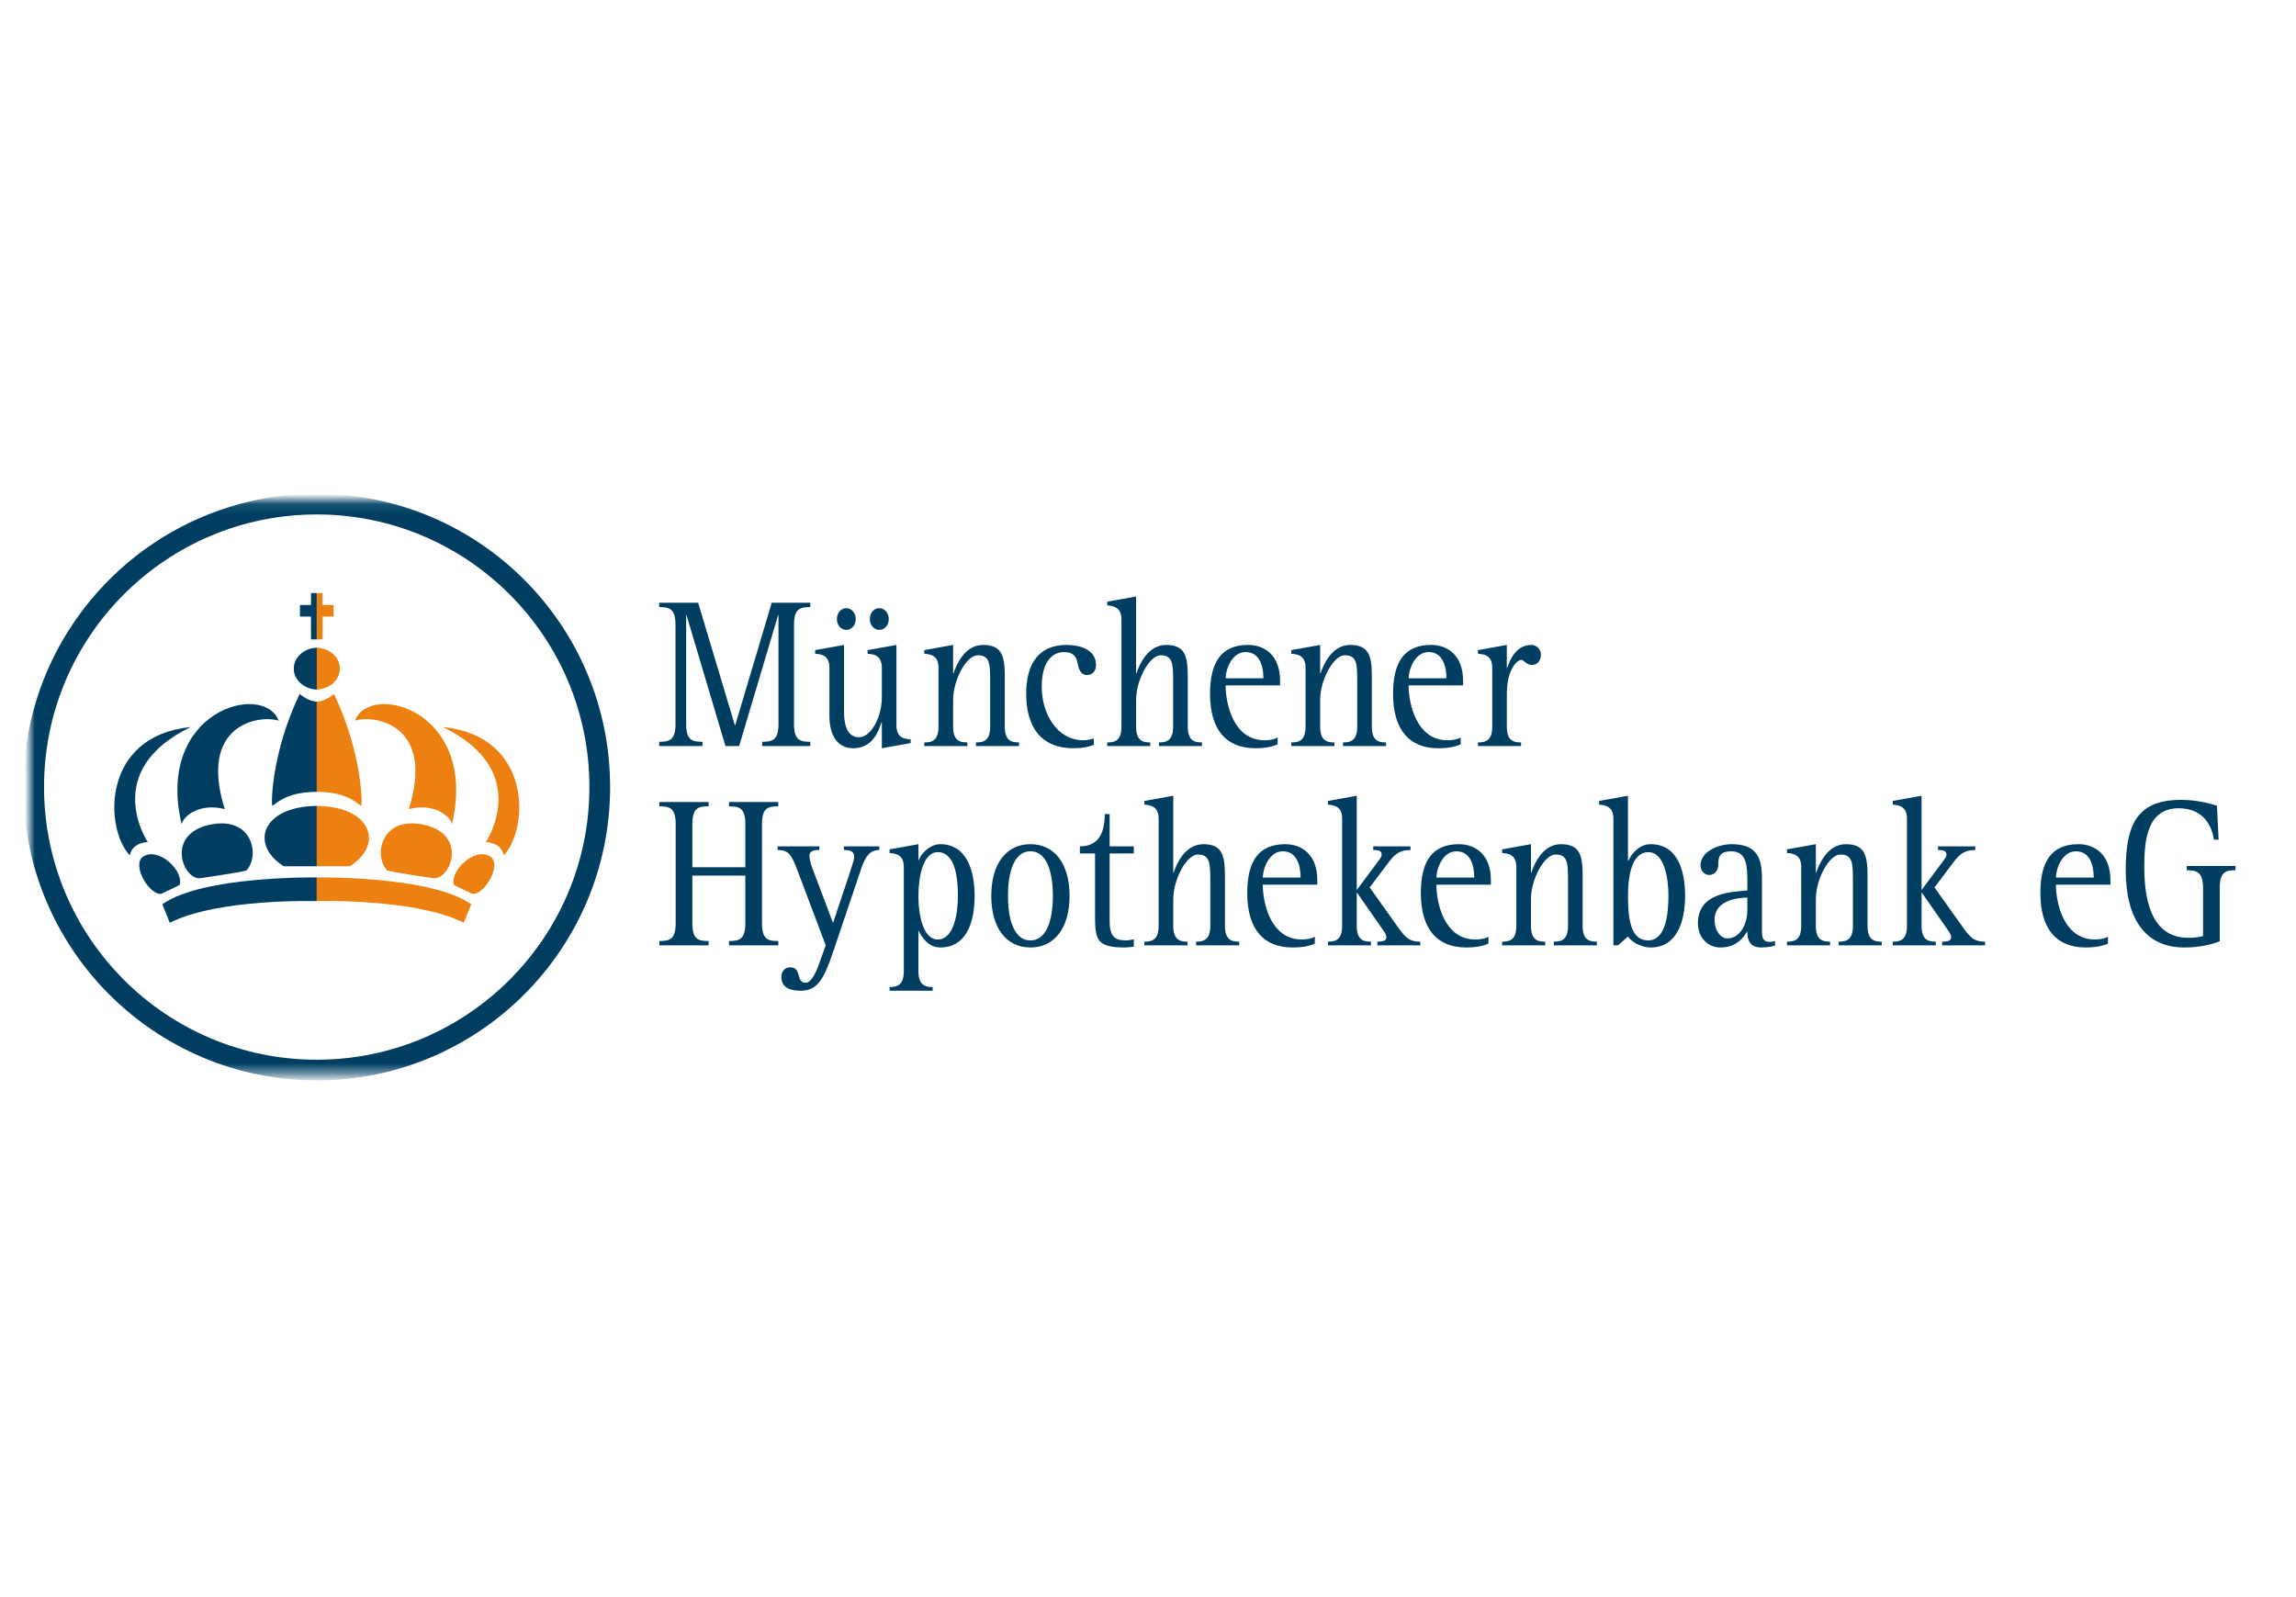 <svg xmlns="http://www.w3.org/2000/svg" width="230" height="160" viewBox="0 0 230 160" fill="none"><path d="M66.035 74.312C67.047 74.312 67.666 74.16 67.666 72.544V62.585C67.666 60.968 67.047 60.818 66.035 60.818V60.385H69.937L73.612 72.651H73.65L77.307 60.385H81.171V60.818C80.14 60.818 79.54 60.968 79.54 62.585V72.544C79.54 74.16 80.14 74.312 81.171 74.312V74.743H76.351V74.312C77.364 74.312 77.983 74.16 77.983 72.544V61.636H77.945L74.043 74.743H72.674L68.774 61.636H68.735V72.544C68.735 74.16 69.355 74.312 70.368 74.312V74.743H66.035V74.312Z" fill="#003E61"></path><path d="M87.136 62.024C87.136 61.401 87.549 60.926 88.073 60.926C88.619 60.926 89.031 61.401 89.031 62.024C89.031 62.627 88.619 63.102 88.073 63.102C87.549 63.102 87.136 62.627 87.136 62.024ZM83.835 62.024C83.835 61.401 84.249 60.926 84.774 60.926C85.299 60.926 85.729 61.401 85.729 62.024C85.729 62.627 85.299 63.102 84.774 63.102C84.249 63.102 83.835 62.627 83.835 62.024ZM88.337 72.372H88.299C88.055 73.084 87.492 74.959 85.487 74.959C83.91 74.959 83.086 73.707 83.086 71.703V66.895C83.086 65.602 82.223 65.537 81.659 65.494V65.129L84.548 64.609V71.228C84.548 73.019 85.073 73.859 86.049 73.859C87.266 73.859 88.337 71.832 88.337 69.87V66.895C88.337 65.602 87.473 65.537 86.911 65.494V65.129L89.8 64.609V72.673C89.8 73.967 90.662 74.031 91.226 74.075V74.442L88.337 74.959V72.372Z" fill="#003E61"></path><path d="M92.589 74.378C93.375 74.378 94.015 74.182 94.015 72.78V66.895C94.015 65.603 93.133 65.537 92.589 65.495V65.129L95.477 64.609V67.456H95.514C95.777 66.659 96.62 64.609 98.479 64.609C100.465 64.609 100.653 65.861 100.653 67.867V72.78C100.653 74.182 101.291 74.378 102.079 74.378V74.743H97.766V74.378C98.554 74.378 99.19 74.182 99.19 72.78V68.34C99.19 66.486 99.171 65.647 97.933 65.647C96.827 65.647 95.477 68.081 95.477 70.13V72.78C95.477 74.182 96.114 74.378 96.902 74.378V74.743H92.589V74.378Z" fill="#003E61"></path><path d="M109.569 74.613C109.063 74.829 108.444 74.959 107.562 74.959C104.26 74.959 102.798 72.825 102.798 69.483C102.798 66.616 103.961 64.609 106.849 64.609C108.124 64.609 109.793 65.042 109.793 66.616C109.793 67.242 109.4 67.628 108.912 67.628C108.199 67.628 108.049 66.959 107.898 66.25C107.806 65.777 107.468 65.324 106.604 65.324C105.33 65.324 104.354 66.4 104.354 68.793C104.354 71.533 105.912 74.16 108.517 74.16C108.875 74.16 109.23 74.076 109.569 73.989V74.613Z" fill="#003E61"></path><path d="M110.917 74.378C111.705 74.378 112.341 74.182 112.341 72.78V62.046C112.341 60.772 111.46 60.708 110.917 60.644V60.277L113.804 59.76V67.456H113.842C114.105 66.659 114.948 64.609 116.825 64.609C118.795 64.609 118.983 65.861 118.983 67.866V72.78C118.983 74.182 119.619 74.378 120.407 74.378V74.743H116.093V74.378C116.863 74.378 117.519 74.182 117.519 72.78V68.34C117.519 66.486 117.482 65.646 116.261 65.646C115.155 65.646 113.804 68.103 113.804 70.152V72.78C113.804 74.182 114.442 74.378 115.23 74.378V74.743H110.917V74.378Z" fill="#003E61"></path><path d="M126.563 67.951C126.563 66.811 126.225 65.324 124.78 65.324C123.356 65.324 122.774 67.155 122.774 67.951H126.563ZM127.987 74.57C127.538 74.765 126.9 74.959 125.756 74.959C122.848 74.959 121.215 73.126 121.215 69.505C121.215 66.358 122.323 64.609 125.024 64.609C126.712 64.609 128.232 65.689 128.232 68.191V68.664H122.774C122.774 70.475 123.542 74.16 126.674 74.16C127.107 74.16 127.611 74.096 127.987 73.883V74.57Z" fill="#003E61"></path><path d="M129.357 74.378C130.145 74.378 130.783 74.182 130.783 72.78V66.895C130.783 65.603 129.901 65.537 129.357 65.495V65.129L132.245 64.609V67.456H132.284C132.545 66.659 133.39 64.609 135.247 64.609C137.235 64.609 137.422 65.861 137.422 67.867V72.78C137.422 74.182 138.059 74.378 138.847 74.378V74.743H134.532V74.378C135.32 74.378 135.96 74.182 135.96 72.78V68.34C135.96 66.486 135.941 65.647 134.703 65.647C133.597 65.647 132.245 68.081 132.245 70.13V72.78C132.245 74.182 132.884 74.378 133.672 74.378V74.743H129.357V74.378Z" fill="#003E61"></path><path d="M144.894 67.951C144.894 66.811 144.557 65.324 143.112 65.324C141.687 65.324 141.105 67.155 141.105 67.951H144.894ZM146.32 74.57C145.87 74.765 145.232 74.959 144.087 74.959C141.18 74.959 139.549 73.126 139.549 69.505C139.549 66.358 140.656 64.609 143.355 64.609C145.043 64.609 146.563 65.689 146.563 68.191V68.664H141.105C141.105 70.475 141.875 74.16 145.007 74.16C145.438 74.16 145.945 74.096 146.32 73.883V74.57Z" fill="#003E61"></path><path d="M148.056 74.378C148.844 74.378 149.483 74.182 149.483 72.78V66.895C149.483 65.603 148.62 65.537 148.056 65.495V65.129L150.945 64.609V66.917H150.981C151.338 65.841 151.995 64.609 153.421 64.609C153.834 64.609 154.359 64.956 154.359 65.603C154.359 66.229 153.966 66.616 153.46 66.616C152.896 66.616 152.651 66.099 152.39 66.099C152.051 66.099 150.945 66.96 150.945 69.526V72.78C150.945 74.182 151.583 74.378 152.371 74.378V74.743H148.056V74.378Z" fill="#003E61"></path><path d="M66.053 94.272C67.067 94.272 67.685 94.12 67.685 92.504V82.545C67.685 80.93 67.067 80.778 66.053 80.778V80.347H70.987V80.778C69.956 80.778 69.356 80.93 69.356 82.545V86.877H74.664V82.545C74.664 80.93 74.044 80.778 73.03 80.778V80.347H77.964V80.778C76.933 80.778 76.333 80.93 76.333 82.545V92.504C76.333 94.12 76.933 94.272 77.964 94.272V94.704H73.03V94.272C74.044 94.272 74.664 94.12 74.664 92.504V87.718H69.356V92.504C69.356 94.12 69.956 94.272 70.987 94.272V94.704H66.053V94.272Z" fill="#003E61"></path><path d="M83.506 95.221C82.53 98.131 81.873 99.253 80.204 99.253C79.247 99.253 78.272 98.993 78.272 97.872C78.272 97.333 78.611 96.903 79.155 96.903C80.355 96.903 79.68 98.454 80.71 98.454C81.217 98.454 81.705 97.592 82.118 96.364L82.718 94.704L79.885 87.201C79.286 85.606 78.985 85.154 77.898 85.154V84.787H82.08V85.154C81.442 85.154 81.087 85.284 81.087 85.737C81.087 86.059 81.198 86.51 81.423 87.093L83.449 92.462L85.026 87.74C85.306 86.877 85.568 86.124 85.568 85.865C85.568 85.326 85.269 85.154 84.537 85.154V84.787H88.082V85.154C87.125 85.154 86.675 85.823 86.282 86.985L83.506 95.221Z" fill="#003E61"></path><path d="M93.935 94.12C95.549 94.12 95.959 91.557 95.959 89.746C95.959 87.848 95.66 85.368 93.935 85.368C92.453 85.368 92.003 87.891 92.003 89.746C92.003 91.792 92.509 94.12 93.935 94.12ZM89.114 98.886C89.902 98.886 90.54 98.671 90.54 97.291V86.857C90.54 85.564 89.657 85.498 89.114 85.454V85.089L92.003 84.571V86.167H92.041C92.21 85.585 93.128 84.571 94.179 84.571C96.787 84.571 97.63 87.115 97.63 89.746C97.63 92.44 96.787 94.919 94.179 94.919C93.015 94.919 92.302 93.863 92.041 93.26H92.003V97.291C92.003 98.671 92.641 98.886 93.429 98.886V99.252H89.114V98.886Z" fill="#003E61"></path><path d="M103.222 94.208C105.097 94.208 105.473 91.535 105.473 89.746C105.473 87.955 105.097 85.284 103.222 85.284C101.346 85.284 100.972 87.955 100.972 89.746C100.972 91.535 101.346 94.208 103.222 94.208ZM99.301 89.746C99.301 86.51 100.821 84.571 103.222 84.571C105.622 84.571 107.142 86.51 107.142 89.746C107.142 92.979 105.622 94.919 103.222 94.919C100.821 94.919 99.301 92.979 99.301 89.746Z" fill="#003E61"></path><path d="M113.577 94.834C113.277 94.877 112.978 94.919 112.677 94.919C109.846 94.919 109.696 94.12 109.696 91.706V85.498H108.176V84.787C109.696 84.787 110.67 83.903 110.67 81.553H111.159V84.787H113.577V85.498H111.159V92.31C111.159 93.949 111.797 94.208 112.828 94.208C113.071 94.208 113.315 94.142 113.577 94.1V94.834Z" fill="#003E61"></path><path d="M114.641 94.338C115.429 94.338 116.066 94.142 116.066 92.741V82.006C116.066 80.734 115.186 80.668 114.641 80.605V80.237L117.53 79.72V87.416H117.568C117.829 86.618 118.674 84.571 120.549 84.571C122.519 84.571 122.707 85.823 122.707 87.826V92.741C122.707 94.142 123.345 94.338 124.133 94.338V94.704H119.818V94.338C120.587 94.338 121.243 94.142 121.243 92.741V88.301C121.243 86.446 121.206 85.606 119.987 85.606C118.881 85.606 117.53 88.063 117.53 90.112V92.741C117.53 94.142 118.168 94.338 118.956 94.338V94.704H114.641V94.338Z" fill="#003E61"></path><path d="M130.286 87.913C130.286 86.77 129.949 85.284 128.506 85.284C127.08 85.284 126.499 87.115 126.499 87.913H130.286ZM131.713 94.53C131.264 94.725 130.624 94.919 129.481 94.919C126.573 94.919 124.941 93.086 124.941 89.465C124.941 86.318 126.048 84.571 128.749 84.571C130.436 84.571 131.958 85.649 131.958 88.151V88.625H126.499C126.499 90.435 127.267 94.12 130.4 94.12C130.831 94.12 131.337 94.056 131.713 93.843V94.53Z" fill="#003E61"></path><path d="M133.023 94.338C133.81 94.338 134.449 94.142 134.449 92.741V82.006C134.449 80.734 133.586 80.668 133.023 80.605V80.237L135.911 79.72V89.163L138.031 86.318C138.238 86.037 138.406 85.823 138.406 85.628C138.406 85.262 138.163 85.154 137.563 85.154V84.787H141.295V85.154C140.076 85.154 139.589 85.715 138.912 86.642L137.205 88.903L140.001 92.827C140.77 93.927 141.184 94.338 142.271 94.338V94.704H137.976V94.338C138.558 94.338 138.876 94.23 138.876 93.907C138.876 93.647 138.706 93.39 138.501 93.108L135.95 89.443H135.911V92.741C135.911 94.142 136.55 94.338 137.337 94.338V94.704H133.023V94.338Z" fill="#003E61"></path><path d="M147.68 87.913C147.68 86.77 147.341 85.284 145.897 85.284C144.472 85.284 143.891 87.115 143.891 87.913H147.68ZM149.104 94.53C148.654 94.725 148.016 94.919 146.873 94.919C143.966 94.919 142.333 93.086 142.333 89.465C142.333 86.318 143.44 84.571 146.141 84.571C147.83 84.571 149.348 85.649 149.348 88.151V88.625H143.891C143.891 90.435 144.659 94.12 147.791 94.12C148.223 94.12 148.729 94.056 149.104 93.843V94.53Z" fill="#003E61"></path><path d="M150.474 94.338C151.262 94.338 151.899 94.142 151.899 92.741V86.857C151.899 85.564 151.019 85.498 150.474 85.454V85.089L153.363 84.571V87.416H153.401C153.662 86.618 154.507 84.571 156.363 84.571C158.353 84.571 158.54 85.823 158.54 87.826V92.741C158.54 94.142 159.178 94.338 159.966 94.338V94.704H155.651V94.338C156.439 94.338 157.076 94.142 157.076 92.741V88.301C157.076 86.446 157.058 85.606 155.82 85.606C154.714 85.606 153.363 88.043 153.363 90.09V92.741C153.363 94.142 154.001 94.338 154.789 94.338V94.704H150.474V94.338Z" fill="#003E61"></path><path d="M165.108 94.208C166.833 94.208 167.134 91.663 167.134 89.746C167.134 87.933 166.72 85.368 165.108 85.368C163.607 85.368 163.082 87.374 163.082 89.746C163.082 92.569 163.531 94.208 165.108 94.208ZM161.62 82.006C161.62 80.734 160.738 80.668 160.192 80.605V80.237L163.082 79.72V86.231H163.119C163.383 85.628 164.152 84.571 165.35 84.571C167.959 84.571 168.804 87.051 168.804 89.746C168.804 92.375 167.959 94.919 165.35 94.919C164.263 94.919 163.289 94.208 163.082 93.819L162.087 94.704H161.62V82.006Z" fill="#003E61"></path><path d="M175.039 89.918C174.158 89.938 171.756 90.134 171.756 92.138C171.756 93.26 172.395 94.013 173.032 94.013C174.251 94.013 175.039 92.655 175.039 91.189V89.918ZM177.815 94.725C177.59 94.789 177.121 94.919 176.446 94.919C175.357 94.919 175.039 94.272 175.039 93.344H175.003C174.421 94.316 173.613 94.919 172.337 94.919C171.043 94.919 170.087 93.885 170.087 92.484C170.087 89.356 173.613 89.356 175.039 89.207V88.386C175.039 86.877 175.02 85.284 173.445 85.284C172.281 85.284 172.132 85.843 172.132 86.534C172.132 87.416 171.568 87.656 171.25 87.656C170.744 87.656 170.351 87.266 170.351 86.684C170.351 85.284 172.17 84.571 173.462 84.571C176.034 84.571 176.502 85.993 176.502 87.999V93.344C176.502 94.1 176.726 94.36 177.307 94.36C177.478 94.36 177.646 94.316 177.815 94.272V94.725Z" fill="#003E61"></path><path d="M179.012 94.338C179.8 94.338 180.436 94.142 180.436 92.741V86.857C180.436 85.564 179.556 85.498 179.012 85.454V85.089L181.901 84.571V87.416H181.938C182.201 86.618 183.044 84.571 184.902 84.571C186.89 84.571 187.078 85.823 187.078 87.826V92.741C187.078 94.142 187.716 94.338 188.503 94.338V94.704H184.189V94.338C184.977 94.338 185.615 94.142 185.615 92.741V88.301C185.615 86.446 185.595 85.606 184.357 85.606C183.251 85.606 181.901 88.043 181.901 90.09V92.741C181.901 94.142 182.538 94.338 183.326 94.338V94.704H179.012V94.338Z" fill="#003E61"></path><path d="M189.603 94.338C190.391 94.338 191.028 94.142 191.028 92.741V82.006C191.028 80.734 190.165 80.668 189.603 80.605V80.237L192.492 79.72V89.163L194.61 86.318C194.817 86.037 194.986 85.823 194.986 85.628C194.986 85.262 194.742 85.154 194.142 85.154V84.787H197.874V85.154C196.655 85.154 196.168 85.715 195.492 86.642L193.786 88.903L196.58 92.827C197.349 93.927 197.763 94.338 198.85 94.338V94.704H194.555V94.338C195.137 94.338 195.455 94.23 195.455 93.907C195.455 93.647 195.287 93.39 195.08 93.108L192.529 89.443H192.492V92.741C192.492 94.142 193.13 94.338 193.918 94.338V94.704H189.603V94.338Z" fill="#003E61"></path><path d="M209.74 87.913C209.74 86.77 209.401 85.284 207.957 85.284C206.532 85.284 205.951 87.115 205.951 87.913H209.74ZM211.164 94.53C210.714 94.725 210.075 94.919 208.933 94.919C206.025 94.919 204.392 93.086 204.392 89.465C204.392 86.318 205.5 84.571 208.2 84.571C209.889 84.571 211.408 85.649 211.408 88.151V88.625H205.951C205.951 90.435 206.719 94.12 209.851 94.12C210.282 94.12 210.79 94.056 211.164 93.843V94.53Z" fill="#003E61"></path><path d="M222.361 94.294C221.556 94.617 220.392 94.919 218.817 94.919C214.934 94.919 212.944 92.096 212.944 87.159C212.944 82.566 214.109 80.131 218.48 80.131C219.961 80.131 221.161 80.433 222.081 80.712L222.248 84.12H221.78C221.592 82.87 220.824 80.972 218.253 80.972C215.009 80.972 214.803 84.334 214.803 86.877C214.803 89.595 215.271 93.949 219.191 93.949C219.961 93.949 220.335 93.863 220.692 93.777V88.948C220.692 87.309 219.98 87.181 219.061 87.181V86.749H223.937V87.181C222.999 87.181 222.361 87.309 222.361 88.948V94.294Z" fill="#003E61"></path><mask id="mask0_108_296" style="mask-type:luminance" maskUnits="userSpaceOnUse" x="2" y="50" width="222" height="58"><path d="M2.983 50.109V107.59H223.937V50.109" fill="white"></path></mask><g mask="url(#mask0_108_296)"><path d="M60.08 78.847C60.08 94.507 47.386 107.199 31.729 107.199C16.07 107.199 3.375 94.507 3.375 78.847C3.375 63.193 16.07 50.501 31.729 50.501C47.386 50.501 60.08 63.193 60.08 78.847Z" stroke="#003E61" stroke-width="2.074"></path></g><path d="M12.996 85.691C13.289 84.347 14.802 84.362 14.802 84.362C14.802 84.362 9.995 77.234 19.106 72.833C10.193 73.72 10.432 82.913 12.996 85.691Z" fill="#003E61"></path><path d="M27.912 72.198C26.457 68.277 15.523 71.119 18.188 82.557C18.428 81.661 20.095 80.43 22.517 81.058C19.826 72.511 26.027 71.579 27.912 72.198Z" fill="#003E61"></path><path d="M16.261 90.59L17.008 92.444C21.89 89.975 31.73 90.274 31.73 90.274V87.902C31.73 87.902 20.295 87.717 16.261 90.59Z" fill="#003E61"></path><path d="M24.689 87.2C24.059 87.411 20.918 87.836 20.003 87.986C18.296 88.049 16.618 83.606 20.955 82.636C25.291 81.665 26.08 85.713 24.689 87.2Z" fill="#003E61"></path><path d="M17.991 88.652C17.297 89.031 16.563 89.315 16.212 89.525C15.103 89.855 13.129 86.724 14.313 85.835C15.896 84.764 18.464 87.303 17.991 88.652Z" fill="#003E61"></path><path d="M28.413 86.778H31.735V80.737C26.265 80.788 24.963 84.574 28.413 86.778Z" fill="#003E61"></path><path d="M30.01 69.532C27.171 75.463 27.122 80.812 27.304 80.728C28.589 79.676 29.872 79.353 31.735 79.325V70.288C31.049 70.276 30.51 69.883 30.01 69.532Z" fill="#003E61"></path><path d="M31.154 60.611V59.411L31.71 59.414H31.732V64.055H31.71L31.154 64.053L31.152 61.771H30.052V60.608L31.154 60.611Z" fill="#003E61"></path><path d="M29.429 66.984C29.429 68.12 30.46 69.041 31.741 69.078V64.89C30.46 64.926 29.429 65.847 29.429 66.984Z" fill="#003E61"></path><path d="M50.471 85.691C50.178 84.347 48.665 84.362 48.665 84.362C48.665 84.362 53.472 77.234 44.362 72.833C53.275 73.72 53.035 82.913 50.471 85.691Z" fill="#EC8111"></path><path d="M35.555 72.198C37.011 68.277 47.944 71.119 45.279 82.557C45.039 81.661 43.372 80.43 40.95 81.058C43.643 72.511 37.438 71.579 35.555 72.198Z" fill="#EC8111"></path><path d="M47.206 90.59L46.458 92.444C41.577 89.975 31.735 90.274 31.735 90.274V87.902C31.735 87.902 43.172 87.717 47.206 90.59Z" fill="#EC8111"></path><path d="M38.778 87.2C39.41 87.411 42.55 87.836 43.465 87.986C45.171 88.049 46.848 83.606 42.512 82.636C38.177 81.665 37.387 85.713 38.778 87.2Z" fill="#EC8111"></path><path d="M45.477 88.652C46.171 89.031 46.904 89.315 47.255 89.525C48.363 89.855 50.339 86.724 49.153 85.835C47.572 84.764 45.004 87.303 45.477 88.652Z" fill="#EC8111"></path><path d="M35.054 86.778H31.732V80.737C37.202 80.788 38.504 84.574 35.054 86.778Z" fill="#EC8111"></path><path d="M33.459 69.532C36.296 75.463 36.343 80.812 36.161 80.728C34.878 79.676 33.595 79.353 31.732 79.325V70.288C32.42 70.276 32.957 69.883 33.459 69.532Z" fill="#EC8111"></path><path d="M32.313 60.611V59.411L31.757 59.414H31.735V64.055H31.757L32.313 64.053L32.315 61.771H33.415V60.608L32.313 60.611Z" fill="#EC8111"></path><path d="M34.044 66.984C34.044 68.12 33.015 69.041 31.733 69.078V64.89C33.015 64.926 34.044 65.847 34.044 66.984Z" fill="#EC8111"></path></svg>